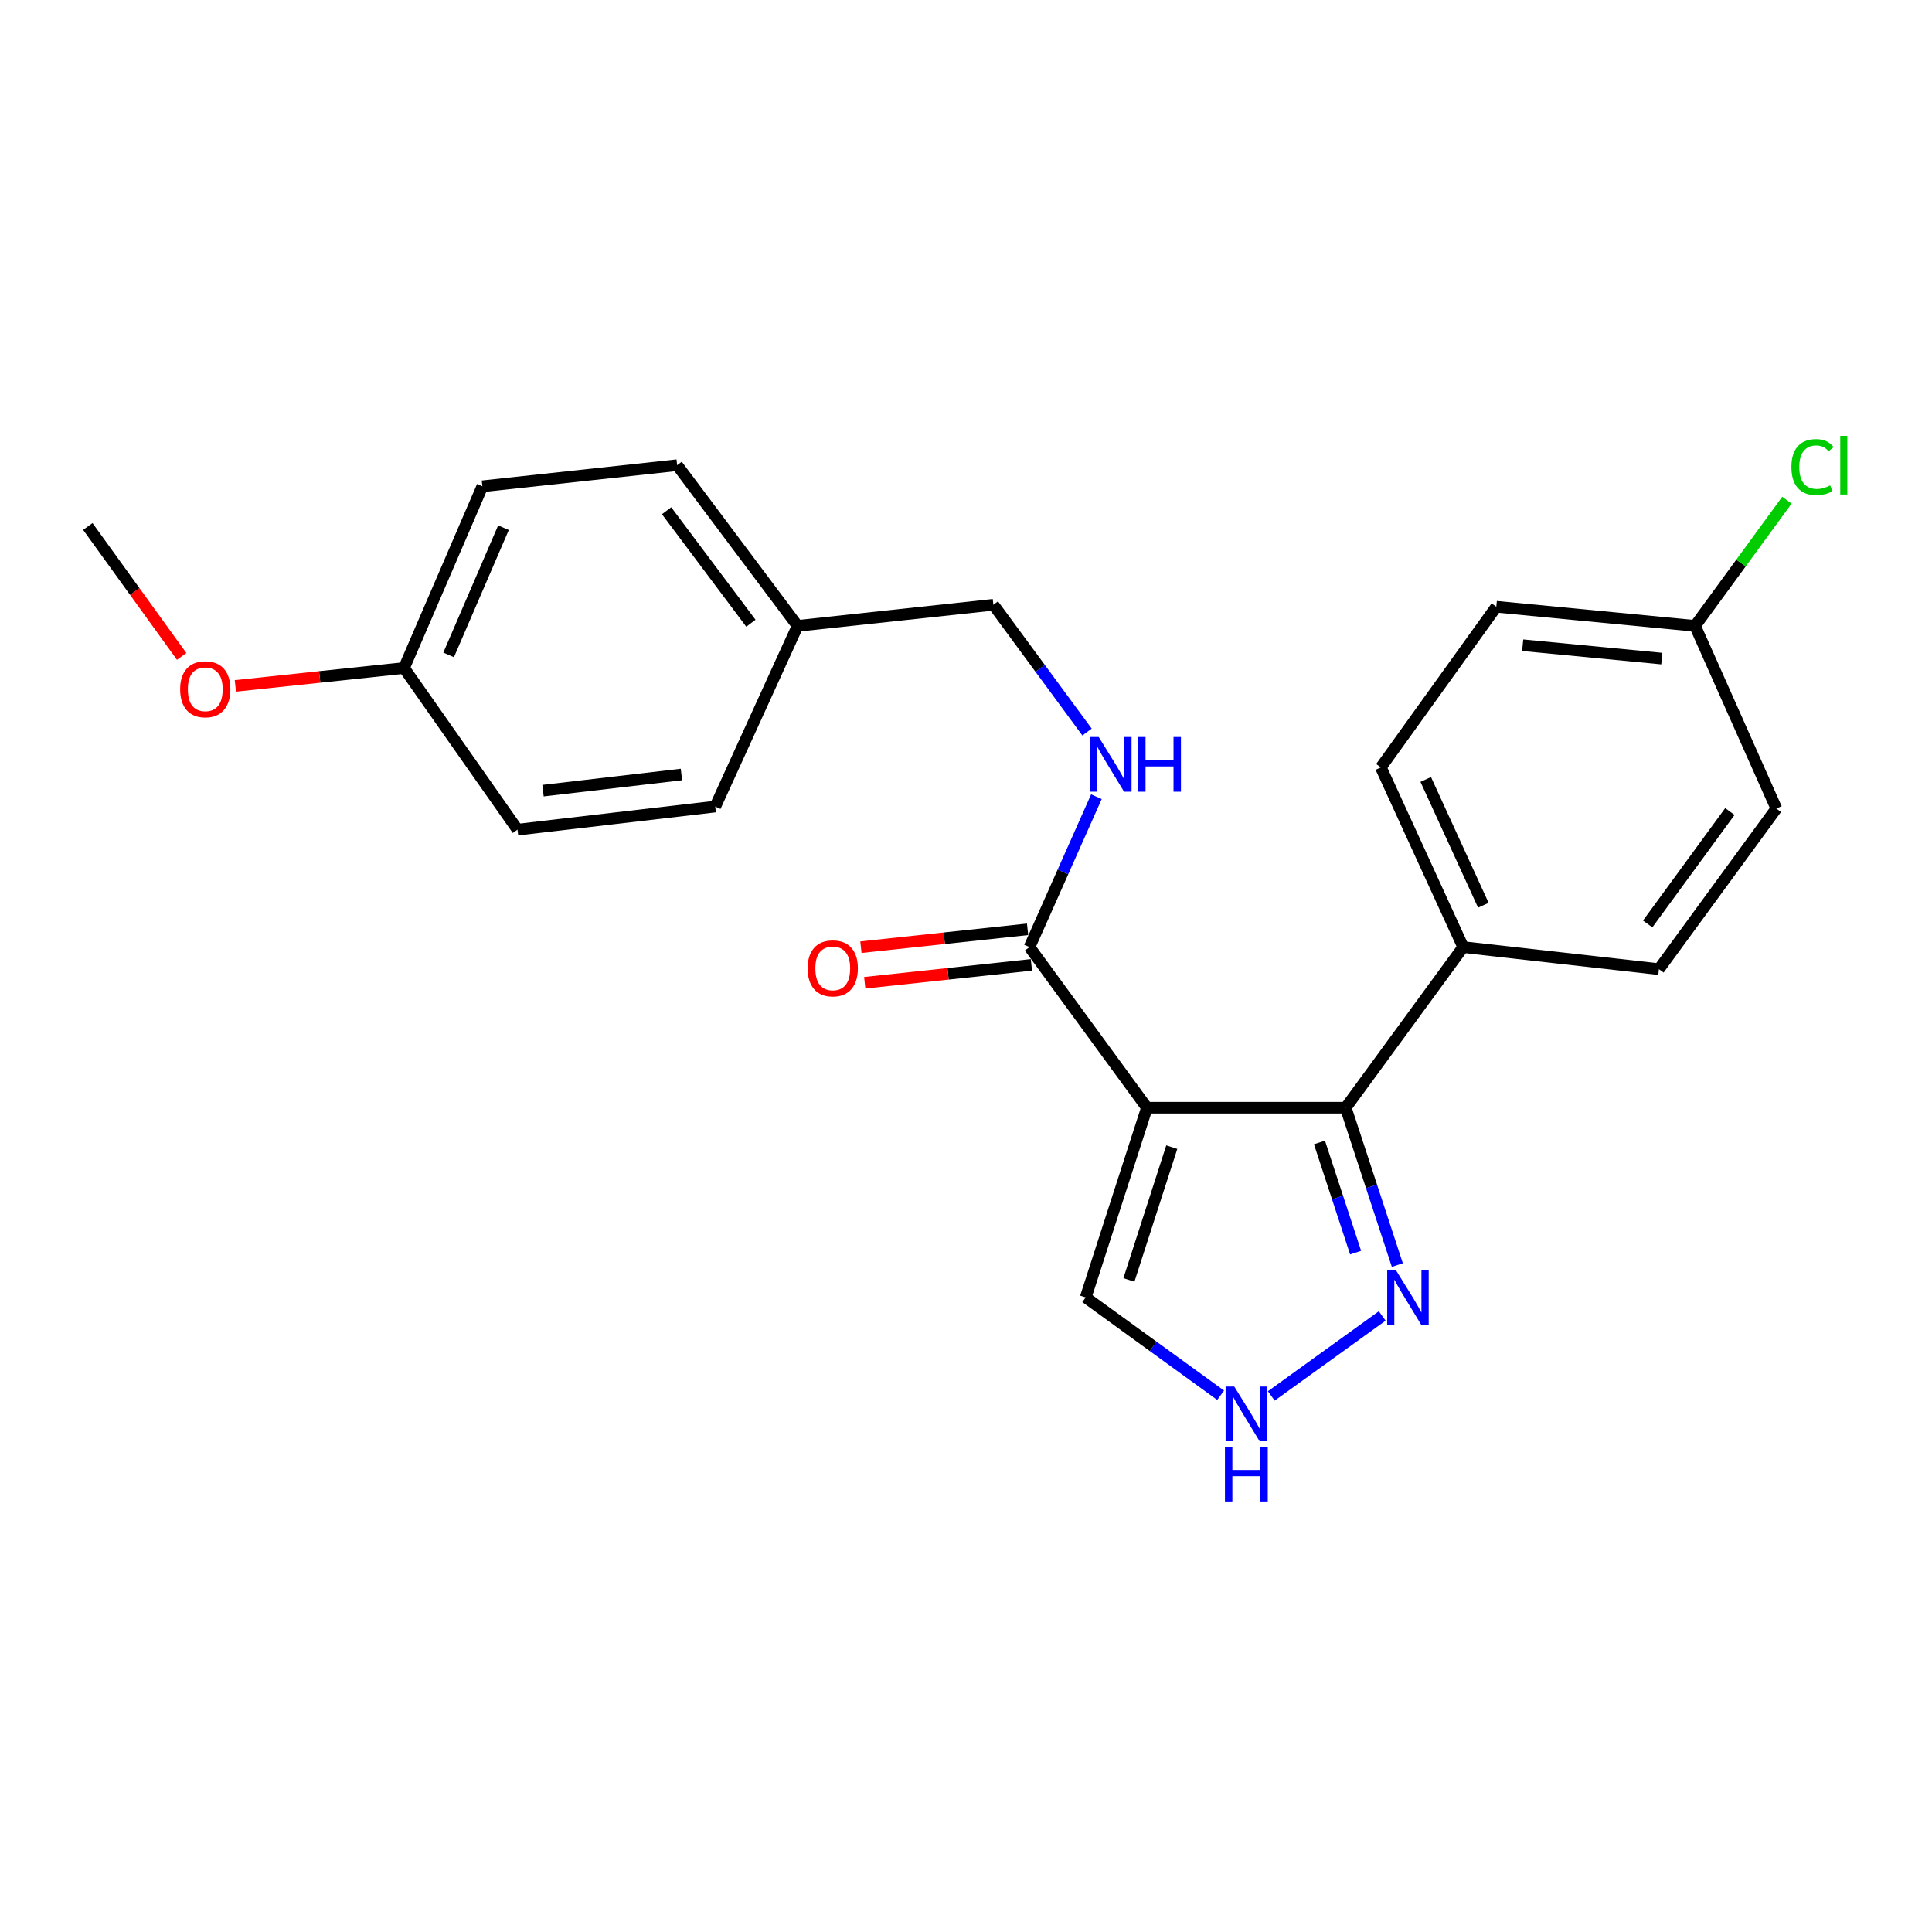 <?xml version='1.0' encoding='iso-8859-1'?>
<svg version='1.1' baseProfile='full'
              xmlns='http://www.w3.org/2000/svg'
                      xmlns:rdkit='http://www.rdkit.org/xml'
                      xmlns:xlink='http://www.w3.org/1999/xlink'
                  xml:space='preserve'
width='1000px' height='1000px' viewBox='0 0 1000 1000'>
<!-- END OF HEADER -->
<rect style='opacity:1.0;fill:#FFFFFF;stroke:none' width='1000' height='1000' x='0' y='0'> </rect>
<path class='bond-0' d='M 593.652,573.346 L 696.54,573.346' style='fill:none;fill-rule:evenodd;stroke:#000000;stroke-width:6px;stroke-linecap:butt;stroke-linejoin:miter;stroke-opacity:1' />
<path class='bond-1' d='M 593.652,573.346 L 532.863,490.217' style='fill:none;fill-rule:evenodd;stroke:#000000;stroke-width:6px;stroke-linecap:butt;stroke-linejoin:miter;stroke-opacity:1' />
<path class='bond-4' d='M 593.652,573.346 L 561.951,671.543' style='fill:none;fill-rule:evenodd;stroke:#000000;stroke-width:6px;stroke-linecap:butt;stroke-linejoin:miter;stroke-opacity:1' />
<path class='bond-4' d='M 606.516,593.763 L 584.325,662.501' style='fill:none;fill-rule:evenodd;stroke:#000000;stroke-width:6px;stroke-linecap:butt;stroke-linejoin:miter;stroke-opacity:1' />
<path class='bond-2' d='M 696.54,573.346 L 709.9,614.073' style='fill:none;fill-rule:evenodd;stroke:#000000;stroke-width:6px;stroke-linecap:butt;stroke-linejoin:miter;stroke-opacity:1' />
<path class='bond-2' d='M 709.9,614.073 L 723.261,654.8' style='fill:none;fill-rule:evenodd;stroke:#0000FF;stroke-width:6px;stroke-linecap:butt;stroke-linejoin:miter;stroke-opacity:1' />
<path class='bond-2' d='M 682.956,591.335 L 692.309,619.844' style='fill:none;fill-rule:evenodd;stroke:#000000;stroke-width:6px;stroke-linecap:butt;stroke-linejoin:miter;stroke-opacity:1' />
<path class='bond-2' d='M 692.309,619.844 L 701.661,648.353' style='fill:none;fill-rule:evenodd;stroke:#0000FF;stroke-width:6px;stroke-linecap:butt;stroke-linejoin:miter;stroke-opacity:1' />
<path class='bond-6' d='M 696.54,573.346 L 757.328,490.217' style='fill:none;fill-rule:evenodd;stroke:#000000;stroke-width:6px;stroke-linecap:butt;stroke-linejoin:miter;stroke-opacity:1' />
<path class='bond-5' d='M 532.863,490.217 L 550.181,451.297' style='fill:none;fill-rule:evenodd;stroke:#000000;stroke-width:6px;stroke-linecap:butt;stroke-linejoin:miter;stroke-opacity:1' />
<path class='bond-5' d='M 550.181,451.297 L 567.5,412.377' style='fill:none;fill-rule:evenodd;stroke:#0000FF;stroke-width:6px;stroke-linecap:butt;stroke-linejoin:miter;stroke-opacity:1' />
<path class='bond-7' d='M 531.876,481.012 L 488.742,485.639' style='fill:none;fill-rule:evenodd;stroke:#000000;stroke-width:6px;stroke-linecap:butt;stroke-linejoin:miter;stroke-opacity:1' />
<path class='bond-7' d='M 488.742,485.639 L 445.608,490.266' style='fill:none;fill-rule:evenodd;stroke:#FF0000;stroke-width:6px;stroke-linecap:butt;stroke-linejoin:miter;stroke-opacity:1' />
<path class='bond-7' d='M 533.851,499.421 L 490.716,504.048' style='fill:none;fill-rule:evenodd;stroke:#000000;stroke-width:6px;stroke-linecap:butt;stroke-linejoin:miter;stroke-opacity:1' />
<path class='bond-7' d='M 490.716,504.048 L 447.582,508.675' style='fill:none;fill-rule:evenodd;stroke:#FF0000;stroke-width:6px;stroke-linecap:butt;stroke-linejoin:miter;stroke-opacity:1' />
<path class='bond-23' d='M 715.437,681.143 L 658.018,722.534' style='fill:none;fill-rule:evenodd;stroke:#0000FF;stroke-width:6px;stroke-linecap:butt;stroke-linejoin:miter;stroke-opacity:1' />
<path class='bond-3' d='M 631.803,722.189 L 596.877,696.866' style='fill:none;fill-rule:evenodd;stroke:#0000FF;stroke-width:6px;stroke-linecap:butt;stroke-linejoin:miter;stroke-opacity:1' />
<path class='bond-3' d='M 596.877,696.866 L 561.951,671.543' style='fill:none;fill-rule:evenodd;stroke:#000000;stroke-width:6px;stroke-linecap:butt;stroke-linejoin:miter;stroke-opacity:1' />
<path class='bond-10' d='M 562.645,378.905 L 538.404,345.965' style='fill:none;fill-rule:evenodd;stroke:#0000FF;stroke-width:6px;stroke-linecap:butt;stroke-linejoin:miter;stroke-opacity:1' />
<path class='bond-10' d='M 538.404,345.965 L 514.164,313.025' style='fill:none;fill-rule:evenodd;stroke:#000000;stroke-width:6px;stroke-linecap:butt;stroke-linejoin:miter;stroke-opacity:1' />
<path class='bond-8' d='M 757.328,490.217 L 714.735,397.203' style='fill:none;fill-rule:evenodd;stroke:#000000;stroke-width:6px;stroke-linecap:butt;stroke-linejoin:miter;stroke-opacity:1' />
<path class='bond-8' d='M 767.772,468.556 L 737.957,403.447' style='fill:none;fill-rule:evenodd;stroke:#000000;stroke-width:6px;stroke-linecap:butt;stroke-linejoin:miter;stroke-opacity:1' />
<path class='bond-9' d='M 757.328,490.217 L 858.663,501.634' style='fill:none;fill-rule:evenodd;stroke:#000000;stroke-width:6px;stroke-linecap:butt;stroke-linejoin:miter;stroke-opacity:1' />
<path class='bond-14' d='M 714.735,397.203 L 774.485,314.043' style='fill:none;fill-rule:evenodd;stroke:#000000;stroke-width:6px;stroke-linecap:butt;stroke-linejoin:miter;stroke-opacity:1' />
<path class='bond-15' d='M 858.663,501.634 L 919.441,418.505' style='fill:none;fill-rule:evenodd;stroke:#000000;stroke-width:6px;stroke-linecap:butt;stroke-linejoin:miter;stroke-opacity:1' />
<path class='bond-15' d='M 852.834,478.237 L 895.379,420.047' style='fill:none;fill-rule:evenodd;stroke:#000000;stroke-width:6px;stroke-linecap:butt;stroke-linejoin:miter;stroke-opacity:1' />
<path class='bond-12' d='M 514.164,313.025 L 412.829,323.948' style='fill:none;fill-rule:evenodd;stroke:#000000;stroke-width:6px;stroke-linecap:butt;stroke-linejoin:miter;stroke-opacity:1' />
<path class='bond-11' d='M 877.362,323.948 L 919.441,418.505' style='fill:none;fill-rule:evenodd;stroke:#000000;stroke-width:6px;stroke-linecap:butt;stroke-linejoin:miter;stroke-opacity:1' />
<path class='bond-16' d='M 877.362,323.948 L 901.136,291.421' style='fill:none;fill-rule:evenodd;stroke:#000000;stroke-width:6px;stroke-linecap:butt;stroke-linejoin:miter;stroke-opacity:1' />
<path class='bond-16' d='M 901.136,291.421 L 924.91,258.893' style='fill:none;fill-rule:evenodd;stroke:#00CC00;stroke-width:6px;stroke-linecap:butt;stroke-linejoin:miter;stroke-opacity:1' />
<path class='bond-24' d='M 877.362,323.948 L 774.485,314.043' style='fill:none;fill-rule:evenodd;stroke:#000000;stroke-width:6px;stroke-linecap:butt;stroke-linejoin:miter;stroke-opacity:1' />
<path class='bond-24' d='M 860.156,340.891 L 788.142,333.958' style='fill:none;fill-rule:evenodd;stroke:#000000;stroke-width:6px;stroke-linecap:butt;stroke-linejoin:miter;stroke-opacity:1' />
<path class='bond-17' d='M 412.829,323.948 L 370.205,417.476' style='fill:none;fill-rule:evenodd;stroke:#000000;stroke-width:6px;stroke-linecap:butt;stroke-linejoin:miter;stroke-opacity:1' />
<path class='bond-18' d='M 412.829,323.948 L 350.487,240.778' style='fill:none;fill-rule:evenodd;stroke:#000000;stroke-width:6px;stroke-linecap:butt;stroke-linejoin:miter;stroke-opacity:1' />
<path class='bond-18' d='M 388.663,322.577 L 345.024,264.358' style='fill:none;fill-rule:evenodd;stroke:#000000;stroke-width:6px;stroke-linecap:butt;stroke-linejoin:miter;stroke-opacity:1' />
<path class='bond-13' d='M 209.121,345.754 L 249.677,251.701' style='fill:none;fill-rule:evenodd;stroke:#000000;stroke-width:6px;stroke-linecap:butt;stroke-linejoin:miter;stroke-opacity:1' />
<path class='bond-13' d='M 232.205,338.977 L 260.595,273.14' style='fill:none;fill-rule:evenodd;stroke:#000000;stroke-width:6px;stroke-linecap:butt;stroke-linejoin:miter;stroke-opacity:1' />
<path class='bond-21' d='M 209.121,345.754 L 165.475,350.388' style='fill:none;fill-rule:evenodd;stroke:#000000;stroke-width:6px;stroke-linecap:butt;stroke-linejoin:miter;stroke-opacity:1' />
<path class='bond-21' d='M 165.475,350.388 L 121.829,355.022' style='fill:none;fill-rule:evenodd;stroke:#FF0000;stroke-width:6px;stroke-linecap:butt;stroke-linejoin:miter;stroke-opacity:1' />
<path class='bond-25' d='M 209.121,345.754 L 267.862,429.428' style='fill:none;fill-rule:evenodd;stroke:#000000;stroke-width:6px;stroke-linecap:butt;stroke-linejoin:miter;stroke-opacity:1' />
<path class='bond-20' d='M 370.205,417.476 L 267.862,429.428' style='fill:none;fill-rule:evenodd;stroke:#000000;stroke-width:6px;stroke-linecap:butt;stroke-linejoin:miter;stroke-opacity:1' />
<path class='bond-20' d='M 352.706,400.88 L 281.066,409.246' style='fill:none;fill-rule:evenodd;stroke:#000000;stroke-width:6px;stroke-linecap:butt;stroke-linejoin:miter;stroke-opacity:1' />
<path class='bond-19' d='M 350.487,240.778 L 249.677,251.701' style='fill:none;fill-rule:evenodd;stroke:#000000;stroke-width:6px;stroke-linecap:butt;stroke-linejoin:miter;stroke-opacity:1' />
<path class='bond-22' d='M 94.027,339.761 L 69.741,306.13' style='fill:none;fill-rule:evenodd;stroke:#FF0000;stroke-width:6px;stroke-linecap:butt;stroke-linejoin:miter;stroke-opacity:1' />
<path class='bond-22' d='M 69.741,306.13 L 45.455,272.499' style='fill:none;fill-rule:evenodd;stroke:#000000;stroke-width:6px;stroke-linecap:butt;stroke-linejoin:miter;stroke-opacity:1' />
<path  class='atom-3' d='M 722.494 657.383
L 731.774 672.383
Q 732.694 673.863, 734.174 676.543
Q 735.654 679.223, 735.734 679.383
L 735.734 657.383
L 739.494 657.383
L 739.494 685.703
L 735.614 685.703
L 725.654 669.303
Q 724.494 667.383, 723.254 665.183
Q 722.054 662.983, 721.694 662.303
L 721.694 685.703
L 718.014 685.703
L 718.014 657.383
L 722.494 657.383
' fill='#0000FF'/>
<path  class='atom-4' d='M 638.851 717.678
L 648.131 732.678
Q 649.051 734.158, 650.531 736.838
Q 652.011 739.518, 652.091 739.678
L 652.091 717.678
L 655.851 717.678
L 655.851 745.998
L 651.971 745.998
L 642.011 729.598
Q 640.851 727.678, 639.611 725.478
Q 638.411 723.278, 638.051 722.598
L 638.051 745.998
L 634.371 745.998
L 634.371 717.678
L 638.851 717.678
' fill='#0000FF'/>
<path  class='atom-4' d='M 634.031 748.83
L 637.871 748.83
L 637.871 760.87
L 652.351 760.87
L 652.351 748.83
L 656.191 748.83
L 656.191 777.15
L 652.351 777.15
L 652.351 764.07
L 637.871 764.07
L 637.871 777.15
L 634.031 777.15
L 634.031 748.83
' fill='#0000FF'/>
<path  class='atom-6' d='M 568.692 381.469
L 577.972 396.469
Q 578.892 397.949, 580.372 400.629
Q 581.852 403.309, 581.932 403.469
L 581.932 381.469
L 585.692 381.469
L 585.692 409.789
L 581.812 409.789
L 571.852 393.389
Q 570.692 391.469, 569.452 389.269
Q 568.252 387.069, 567.892 386.389
L 567.892 409.789
L 564.212 409.789
L 564.212 381.469
L 568.692 381.469
' fill='#0000FF'/>
<path  class='atom-6' d='M 589.092 381.469
L 592.932 381.469
L 592.932 393.509
L 607.412 393.509
L 607.412 381.469
L 611.252 381.469
L 611.252 409.789
L 607.412 409.789
L 607.412 396.709
L 592.932 396.709
L 592.932 409.789
L 589.092 409.789
L 589.092 381.469
' fill='#0000FF'/>
<path  class='atom-8' d='M 418.035 501.22
Q 418.035 494.42, 421.395 490.62
Q 424.755 486.82, 431.035 486.82
Q 437.315 486.82, 440.675 490.62
Q 444.035 494.42, 444.035 501.22
Q 444.035 508.1, 440.635 512.02
Q 437.235 515.9, 431.035 515.9
Q 424.795 515.9, 421.395 512.02
Q 418.035 508.14, 418.035 501.22
M 431.035 512.7
Q 435.355 512.7, 437.675 509.82
Q 440.035 506.9, 440.035 501.22
Q 440.035 495.66, 437.675 492.86
Q 435.355 490.02, 431.035 490.02
Q 426.715 490.02, 424.355 492.82
Q 422.035 495.62, 422.035 501.22
Q 422.035 506.94, 424.355 509.82
Q 426.715 512.7, 431.035 512.7
' fill='#FF0000'/>
<path  class='atom-17' d='M 927.231 241.758
Q 927.231 234.718, 930.511 231.038
Q 933.831 227.318, 940.111 227.318
Q 945.951 227.318, 949.071 231.438
L 946.431 233.598
Q 944.151 230.598, 940.111 230.598
Q 935.831 230.598, 933.551 233.478
Q 931.311 236.318, 931.311 241.758
Q 931.311 247.358, 933.631 250.238
Q 935.991 253.118, 940.551 253.118
Q 943.671 253.118, 947.311 251.238
L 948.431 254.238
Q 946.951 255.198, 944.711 255.758
Q 942.471 256.318, 939.991 256.318
Q 933.831 256.318, 930.511 252.558
Q 927.231 248.798, 927.231 241.758
' fill='#00CC00'/>
<path  class='atom-17' d='M 952.511 225.598
L 956.191 225.598
L 956.191 255.958
L 952.511 255.958
L 952.511 225.598
' fill='#00CC00'/>
<path  class='atom-22' d='M 93.243 356.757
Q 93.243 349.957, 96.603 346.157
Q 99.963 342.357, 106.243 342.357
Q 112.523 342.357, 115.883 346.157
Q 119.243 349.957, 119.243 356.757
Q 119.243 363.637, 115.843 367.557
Q 112.443 371.437, 106.243 371.437
Q 100.003 371.437, 96.603 367.557
Q 93.243 363.677, 93.243 356.757
M 106.243 368.237
Q 110.563 368.237, 112.883 365.357
Q 115.243 362.437, 115.243 356.757
Q 115.243 351.197, 112.883 348.397
Q 110.563 345.557, 106.243 345.557
Q 101.923 345.557, 99.563 348.357
Q 97.243 351.157, 97.243 356.757
Q 97.243 362.477, 99.563 365.357
Q 101.923 368.237, 106.243 368.237
' fill='#FF0000'/>
</svg>
